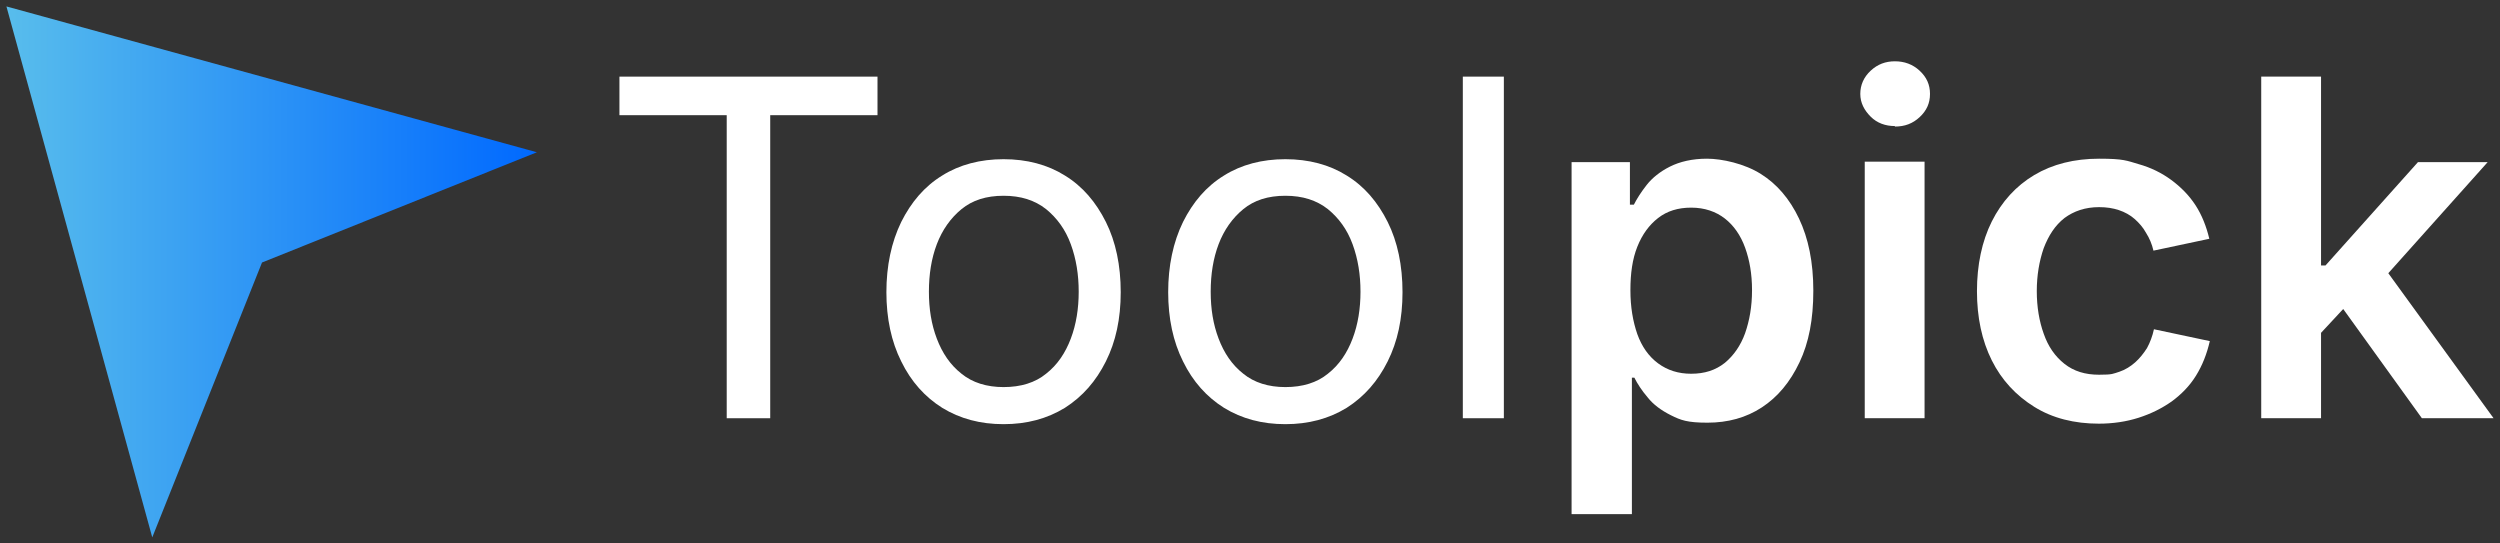 <?xml version="1.0" encoding="UTF-8"?>
<svg id="Layer_1" xmlns="http://www.w3.org/2000/svg" xmlns:xlink="http://www.w3.org/1999/xlink" version="1.1" viewBox="0 0 505.7 109.9">
  <rect x="0" y="0" width="505.7" height="109.9" fill="#333333" stroke="none"/>
  <!-- Generator: Adobe Illustrator 29.8.1, SVG Export Plug-In . SVG Version: 2.1.1 Build 2)  -->
  <defs>
    <style>
      .st0 {
        fill: none;
      }

      .st1 {
        fill: url(#linear-gradient);
      }

      .st2 {
        fill: #fff;
      }
    </style>
    <linearGradient id="linear-gradient" x1="1.3" y1="55" x2="108.6" y2="55" gradientUnits="userSpaceOnUse">
      <stop offset="0" stop-color="#58bdec"/>
      <stop offset="1" stop-color="#0069ff"/>
    </linearGradient>
  </defs>
  <path class="st1" d="M1.3,1.3l29.5,107.4,22.2-55.6,55.6-22.3L1.3,1.3Z"/>
  <g>
    <rect class="st0" x="120.7" y="15.5" width="400.7" height="86.8"/>
    <path class="st2" d="M125.3,23.3v-7.8h52.2v7.8h-21.7v61.3h-8.8V23.3h-21.8Z"/>
    <path class="st2" d="M203,85.8c-4.7,0-8.8-1.1-12.4-3.3-3.5-2.2-6.3-5.3-8.3-9.4-2-4-3-8.7-3-14s1-10.1,3-14.2c2-4,4.7-7.2,8.3-9.4,3.5-2.2,7.7-3.3,12.4-3.3s8.9,1.1,12.4,3.3c3.6,2.2,6.3,5.4,8.3,9.4,2,4,3,8.8,3,14.2s-1,10-3,14c-2,4-4.7,7.1-8.3,9.4-3.6,2.2-7.7,3.3-12.4,3.3ZM203,78.3c3.5,0,6.4-.9,8.6-2.7,2.3-1.8,3.9-4.2,5-7.1,1.1-2.9,1.6-6.1,1.6-9.5s-.5-6.6-1.6-9.6c-1.1-3-2.8-5.3-5-7.1-2.3-1.8-5.1-2.7-8.6-2.7s-6.3.9-8.5,2.7c-2.2,1.8-3.9,4.2-5,7.1-1.1,2.9-1.6,6.1-1.6,9.6s.5,6.6,1.6,9.5c1.1,2.9,2.7,5.3,5,7.1,2.2,1.8,5.1,2.7,8.5,2.7Z"/>
    <path class="st2" d="M260,85.8c-4.7,0-8.8-1.1-12.4-3.3-3.5-2.2-6.3-5.3-8.3-9.4-2-4-3-8.7-3-14s1-10.1,3-14.2c2-4,4.7-7.2,8.3-9.4,3.5-2.2,7.7-3.3,12.4-3.3s8.9,1.1,12.4,3.3c3.6,2.2,6.3,5.4,8.3,9.4,2,4,3,8.8,3,14.2s-1,10-3,14c-2,4-4.7,7.1-8.3,9.4-3.6,2.2-7.7,3.3-12.4,3.3ZM260,78.3c3.5,0,6.4-.9,8.6-2.7,2.3-1.8,3.9-4.2,5-7.1,1.1-2.9,1.6-6.1,1.6-9.5s-.5-6.6-1.6-9.6c-1.1-3-2.8-5.3-5-7.1-2.3-1.8-5.1-2.7-8.6-2.7s-6.3.9-8.5,2.7c-2.2,1.8-3.9,4.2-5,7.1-1.1,2.9-1.6,6.1-1.6,9.6s.5,6.6,1.6,9.5c1.1,2.9,2.7,5.3,5,7.1,2.2,1.8,5.1,2.7,8.5,2.7Z"/>
    <path class="st2" d="M304.2,15.5v69.1h-8.3V15.5h8.3Z"/>
    <path class="st2" d="M317.9,104V32.8h11.8v8.6h.8c.6-1.2,1.5-2.6,2.6-4,1.1-1.4,2.7-2.7,4.7-3.7,2-1,4.5-1.6,7.5-1.6s7.6,1,10.9,3.1c3.2,2,5.8,5,7.7,9,1.9,4,2.9,8.8,2.9,14.6s-.9,10.5-2.8,14.5-4.4,7-7.6,9.1c-3.2,2.1-6.9,3.1-11,3.1s-5.4-.5-7.4-1.5c-2-1-3.6-2.2-4.7-3.6-1.2-1.4-2.1-2.8-2.7-4h-.5v27.6h-12.1ZM342.1,75.6c2.7,0,4.9-.7,6.8-2.2,1.8-1.5,3.2-3.5,4.1-6,.9-2.6,1.4-5.4,1.4-8.7s-.5-6.1-1.4-8.6-2.3-4.5-4.1-5.9c-1.8-1.4-4.1-2.2-6.8-2.2s-4.9.7-6.7,2.1c-1.8,1.4-3.2,3.3-4.2,5.8s-1.4,5.4-1.4,8.8.5,6.3,1.4,8.9c.9,2.5,2.3,4.5,4.2,5.9s4.1,2.1,6.7,2.1Z"/>
    <path class="st2" d="M383.3,25.5c-1.9,0-3.6-.6-4.9-1.9s-2.1-2.8-2.1-4.6.7-3.4,2.1-4.7,3-1.9,4.9-1.9,3.6.6,5,1.9,2.1,2.8,2.1,4.7-.7,3.4-2.1,4.7-3,1.9-5,1.9ZM377.2,84.6v-51.9h12.1v51.9h-12.1Z"/>
    <path class="st2" d="M424.6,85.7c-5,0-9.4-1.1-13.1-3.4s-6.6-5.4-8.6-9.4c-2-4-3-8.7-3-14s1-10.1,3-14.1c2-4,4.9-7.2,8.6-9.4s8.1-3.3,13.1-3.3,5.6.4,8,1.1c2.5.7,4.7,1.8,6.6,3.2,1.9,1.4,3.6,3.1,4.9,5.1,1.3,2,2.2,4.3,2.8,6.8l-11.3,2.4c-.3-1.3-.8-2.5-1.5-3.6-.6-1.1-1.4-2-2.3-2.8-.9-.8-2-1.4-3.2-1.8-1.2-.4-2.5-.6-4-.6-2.8,0-5.1.8-7,2.2-1.9,1.5-3.2,3.5-4.2,6.1-.9,2.6-1.4,5.5-1.4,8.7s.5,6.1,1.4,8.6c.9,2.6,2.3,4.6,4.2,6.1,1.9,1.5,4.2,2.2,7,2.2s2.8-.2,4.1-.6c1.2-.4,2.3-1.1,3.2-1.9.9-.8,1.7-1.8,2.4-2.9.6-1.1,1.1-2.4,1.4-3.8l11.3,2.4c-.6,2.6-1.5,4.9-2.8,7s-3,3.8-4.9,5.2c-2,1.4-4.2,2.5-6.7,3.3s-5.2,1.2-8.1,1.2Z"/>
    <path class="st2" d="M457.4,84.6V15.5h12.1v69.1h-12.1ZM468.5,68.3v-14.6h1.9l18.7-20.9h14.1l-22.9,25.6h-2.5l-9.3,10ZM489.9,84.6l-17-23.6,8.2-8.5,23.3,32.1h-14.5Z"/>
  </g>
</svg>